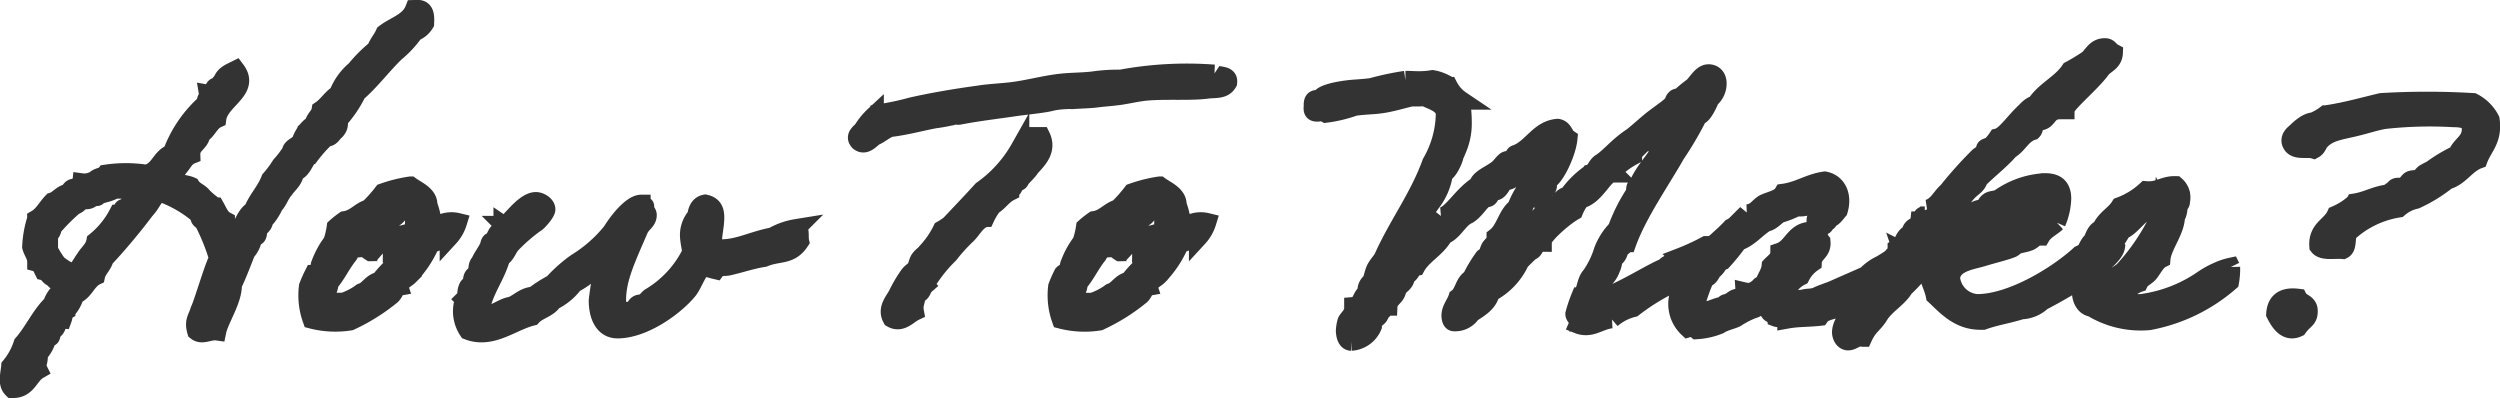 <svg xmlns="http://www.w3.org/2000/svg" width="200.883" height="31.979"><g id="H4-02" transform="translate(.73 .75)"><path id="パス_97601" data-name="パス 97601" d="M32.565 0c-.406 1.044-1.566 1.305-2.378 1.943-.2.464-.522.783-.7 1.276a11.135 11.135 0 00-1.653 1.653 4.707 4.707 0 00-1.388 1.945c-.551.348-.87.928-1.392 1.276-.087.522-.522.667-.58 1.247-.2-.029-.435.29-.551.406a3.032 3.032 0 00-.406.7c-.029.464-.841.58-.841.986a7.894 7.894 0 01-.841 1.1 8.174 8.174 0 01-.841 1.131c-.348.928-1.015 1.566-1.392 2.494-.783.493-.87 1.74-1.653 2.233-.087-.58-.551-.783-.551-1.392-.435-.232-.609-.725-.841-1.131a6.677 6.677 0 01-.986-.812c-.261-.348-.725-.464-.957-.841-.522-.232-1.334-.145-1.537-.7a12.021 12.021 0 01.7-.986c.232-.29.406-.667.841-.841-.029-.841.725-.928.812-1.653.522-.319.7-.986 1.276-1.247.2-1.537 2.726-2.291 1.508-3.915-.464.232-.957.406-1.1.986-.174-.029-.058.174-.145.261-.087.116-.319.058-.406.145-.174.174-.232.609-.551.551.058.348-.261.319-.145.7a9.881 9.881 0 00-2.784 4.06c-.928.319-1.015 1.479-2.088 1.653a10.885 10.885 0 00-3.219 0c-.174.232-.609.232-.812.435a1.647 1.647 0 01-1.131.261c-.029.29-.377.29-.551.435-.348-.029-.348.29-.551.406-.551.116-.754.551-1.247.7-.441.452-.731 1.065-1.283 1.384a8.507 8.507 0 00-.4 2.233c.116.435.406.7.406 1.247.319.087.435.406.58.7.377.087.435.493.812.551a.421.421 0 00.435.29c0 .493.464-.29.406.145-.2.667-.783.957-.957 1.653-.962.924-1.513 2.229-2.382 3.215a5.4 5.4 0 01-.986 1.8c-.058.667-.29 1.363.145 1.8 1.218.029 1.334-1.073 2.088-1.508-.232-.464.087-.638 0-1.276a2.846 2.846 0 00.7-1.247c.029-.029.261-.087.29-.145.082-.149.024-.29.14-.41.058-.116.174-.145.261-.29.145-.2.174-.725.551-.7.087-.232.087-.58.29-.7a2.751 2.751 0 00.7-1.247c.783-.29.957-1.189 1.682-1.537.116-.551.551-.812.7-1.392 1.044-1.1 2.2-2.494 3.045-3.6.232-.319.406-.493.551-.7.29-.406.493-.928.986-.986a9.763 9.763 0 013.074 1.8c-.087.435.348.377.406.7a16.864 16.864 0 011.1 2.784c-.319.435-1.247 3.654-1.508 4.147-.2.667-.493.87-.261 1.682.464.377 1.044-.087 1.653 0 .2-.957 1.305-2.552 1.247-3.77.232-.348.928-2.2 1.1-2.61a2.074 2.074 0 00.546-1.237c.493.145.319-.377.435-.551.145-.261.464-.406.406-.7a4.109 4.109 0 00.841-1.247c.348-.348.493-.9.841-1.276.29-.435.754-.725.841-1.392.667-.2.725-1.015 1.247-1.392a11.267 11.267 0 011.247-1.392c.435 0 .464-.29.783-.551.377-.435.145-.58.319-.957a9.362 9.362 0 001.392-2.088c1.131-.986 2-2.175 3.074-3.219a8.326 8.326 0 001.537-1.653 1.667 1.667 0 00.841-.7c.029-.609 0-1.131-.58-1.131zM10.293 14.617c-.348.348-.464.928-.841 1.247-.058.087-.2.087-.29.145-.116.116-.087.551-.406.435a7.065 7.065 0 01-1.8 2.2c-.116.638-.58.928-.841 1.392-.348.435-.493 1.015-1.131 1.131a5.944 5.944 0 01-1.1-.7 7.381 7.381 0 01-.7-1.131v-1.24a.651.651 0 00.29-.551 15 15 0 011.657-1.682c.174-.145.58-.232.551-.551a3.872 3.872 0 00.58 0c.29-.029.29-.145.551-.261.058-.029.232.029.261 0 .2-.261.9-.261 1.392-.58a7.185 7.185 0 011.827.146zm15.689 4.088a6.709 6.709 0 00-.957 1.74c-.087.174-.029.377-.145.551-.058.116-.348.174-.406.29a10.13 10.13 0 00-.435.986 5.728 5.728 0 00.29 2.639 7.577 7.577 0 003.072.145 15.456 15.456 0 003.335-2.088c.348-.377.232-.638.58-.7-.087-.261.638-.667.812-.841a8.569 8.569 0 001.684-2.49c0-.029.058-.087.522-.261.435-.174.145-.029.609-.2.232-.087.348-.116.406-.145a3.183 3.183 0 00.7-1.218 2.093 2.093 0 00-1.189.058c-.406.145-.029.029-.435.116-.232.058-.377 0-.406-.058a5.944 5.944 0 00-.352-1.512c.029-.812-.957-1.189-1.421-1.537a11.659 11.659 0 00-2.2.551 11.852 11.852 0 01-1.135 1.277c-.754.232-1.1.841-1.943.957a7.214 7.214 0 00-.7.551 6.49 6.49 0 01-.286 1.189zm5.452-2.7a5.4 5.4 0 01.986.116c.261.348.087 1.131.145 1.682a5.564 5.564 0 01-2.523.406c.058-.261-.116-.493-.145-.261-.377-.29.319-.7.406-.986a1.308 1.308 0 00.986-.551c-.058-.229.112-.229.145-.403zm-3.48 2.784c.464.116.725.464 1.1.7.377 0 .783-.058.986.116a4.88 4.88 0 001.972-.377c0 .464-.232.464-.435.812a4.429 4.429 0 00-.957.841 8.639 8.639 0 00-.841.957c-.551.087-.812.58-1.247.841-.174.087-.174.029-.29.145a5.654 5.654 0 01-1.392.7h-1.419c-.116-.725.29-.928.29-1.537.551-.609.957-1.508 1.537-2.233.145-.2.2-.522.551-.551-.058-.237.116-.237.145-.411zm35.293-1.186a5.6 5.6 0 00-1.885.667c-1.653.319-2.726.957-4.118.957a.774.774 0 01-.725-.377c0-.667.2-1.479.2-2.117 0-.551-.145-.957-.783-1.1-.464.087-.638.493-.7.986a2.271 2.271 0 00-.58 1.479c0 .551.145.957.174 1.45a8.545 8.545 0 01-3.335 3.6c-.116.087-.348.377-.435.435-.174.116-.377.029-.551.145-.29.2-.087.522-.841.522-.812 0-.841-.348-.841-.87 0-1.769.754-3.306 1.827-5.8.261-.435.638-.609.638-1.044 0-.232-.232-.348-.232-.493 0-.058.029-.145.029-.2 0-.145-.29.058-.29-.2-.754 0-1.827 1.334-2.378 2.233a11.177 11.177 0 01-2.842 2.494 11.593 11.593 0 00-1.878 1.67 10.652 10.652 0 00-1.537.986c-.812.058-1.189.58-1.8.812-.667.087-1.276.667-1.885.667a.917.917 0 01-.638-.232c.29-1.711 1.247-2.755 1.682-4.321.435-.261.522-.754.841-1.1a13.987 13.987 0 011.943-1.682c.087 0 .841-.812.841-1.1 0-.348-.493-.638-.812-.638-1.015 0-2.175 1.914-2.552 1.914a.174.174 0 01-.114-.029c0 .319-.29.493-.435.7a3.093 3.093 0 00-.261.551c-.029.058-.261.087-.29.145-.087.116-.087.319-.145.406-.232.464-.522.812-.7 1.247-.232.174-.145.58-.261.841-.029.087-.232.174-.29.29-.087.174-.029.319-.145.551-.029.058-.232.2-.261.29-.2.435-.029.7-.29.957a2.824 2.824 0 00-.174.986 2.8 2.8 0 00.468 1.529 2.921 2.921 0 001.073.2c1.45 0 2.755-1.015 4.06-1.334.464-.522 1.305-.638 1.682-1.247a4.618 4.618 0 001.682-1.392 6.728 6.728 0 001.247-.841c.377-.29.609-.783 1.247-.841a22.811 22.811 0 00-.551 3.045c0 1.131.406 2.291 1.566 2.291 2.088 0 4.582-1.8 5.655-3.1.435-.522.725-1.6 1.276-1.943a7.477 7.477 0 00.957.29c.232-.319.667-.232.986-.29 1.044-.232 1.8-.522 2.9-.7 1.16-.493 2.088-.116 2.871-1.3-.087-.378.087-1.045-.29-1.045zM96.829 5.191a29.144 29.144 0 00-7.511.406 14.21 14.21 0 00-2.233.145c-.754.087-1.479.087-2.233.145-1.421.116-2.813.522-4.176.7-.928.116-1.885.145-2.784.29-1.914.261-3.77.58-5.423.957a21.356 21.356 0 01-2.639.551c-.029.116-.116.174-.29.145a5.583 5.583 0 00-.841.986c-.145.348-.841.609-.406 1.1.493.406.928-.2 1.247-.406.464-.2.783-.522 1.247-.7 1.276-.145 2.61-.522 3.625-.7a13.488 13.488 0 001.537-.29c.116-.029.29.029.406 0 1.479-.29 3.016-.464 4.611-.7.87-.116 2.291-.261 2.784-.406a6.458 6.458 0 011.247-.145 1.9 1.9 0 01.406 0c.87-.058 1.45-.058 2.088-.145.464-.058.928-.087 1.392-.145.87-.087 1.8-.348 2.668-.406 1.537-.116 3.422.029 4.727-.145.638-.087 1.305.058 1.653-.551.087-.66-.754-.454-1.102-.686zm-14.471 5.017c0 .174-.261.116-.29.261-.145.377-.551.464-.841.7a10.3 10.3 0 01-3.045 3.364c-.493.551-1.015 1.1-1.537 1.653a5.047 5.047 0 01-1.682 1.531 7.265 7.265 0 01-1.247 1.8c-.145.2-.406.348-.551.58-.116.145-.174.522-.29.7-.116.2-.377.319-.551.551a11.085 11.085 0 00-.841 1.392c-.232.58-1.015 1.247-.551 2.088.754.435 1.334-.319 1.827-.551-.116-.638.174-.841.116-1.392.493 0 .464-.493.7-.7a12.048 12.048 0 011.972-2.523 13.879 13.879 0 011.392-1.537c.493-.464.754-1.16 1.508-1.392a5.254 5.254 0 01.58-.957c.522-.319.812-.841 1.392-1.131 0-.261.377-.174.261-.551.058-.29.522-.116.551-.406.261-.348.609-.609.841-.986.493-.551 1.392-1.363.841-2.494zm3.828 8.5a6.709 6.709 0 00-.957 1.74c-.087.174-.029.377-.145.551-.058.116-.348.174-.406.29a10.133 10.133 0 00-.435.986 5.729 5.729 0 00.29 2.639 7.577 7.577 0 003.074.145 15.456 15.456 0 003.335-2.088c.348-.377.232-.638.58-.7-.087-.261.638-.667.812-.841a8.569 8.569 0 001.682-2.493c0-.029.058-.087.522-.261.435-.174.145-.029.609-.2.232-.087.348-.116.406-.145a3.183 3.183 0 00.7-1.218 2.093 2.093 0 00-1.189.058c-.406.145-.029.029-.435.116-.232.058-.377 0-.406-.058a5.944 5.944 0 00-.352-1.512c.029-.812-.957-1.189-1.421-1.537a11.659 11.659 0 00-2.2.551 11.852 11.852 0 01-1.131 1.276c-.754.232-1.1.841-1.943.957a7.214 7.214 0 00-.7.551 6.49 6.49 0 01-.29 1.19zm5.452-2.7a5.4 5.4 0 01.986.116c.261.348.087 1.131.145 1.682a5.564 5.564 0 01-2.523.406c.058-.261-.116-.493-.145-.261-.377-.29.319-.7.406-.986a1.308 1.308 0 00.986-.551c-.058-.232.116-.232.145-.406zm-3.48 2.784c.464.116.725.464 1.1.7.377 0 .783-.058.986.116a4.88 4.88 0 001.972-.377c0 .464-.232.464-.435.812a4.43 4.43 0 00-.957.841 8.638 8.638 0 00-.841.957c-.551.087-.812.58-1.247.841-.174.087-.174.029-.29.145a5.654 5.654 0 01-1.392.7h-1.419c-.116-.725.29-.928.29-1.537.551-.609.957-1.508 1.537-2.233.145-.2.2-.522.551-.551-.058-.24.116-.24.145-.414zm46.052 1.16c-.377.377-.986.493-1.16.783-1.073.406-3.973 2.291-5.278 2.494.029-.406.174-.7.174-1.1 0-.087-.029-.174-.029-.29a1.809 1.809 0 00.7-.783v-.058a1.657 1.657 0 00.261-.986c.406-.116.464-.551.58-.957.029 0 .058.029.087.029.261 0 .2-.319.464-.319.841-2.349 2.755-5.075 3.915-7.134a26.664 26.664 0 001.8-3.074c.493-.029.986-1.566.986-1.305v-.087a1.6 1.6 0 00.551-1.189c0-.609-.377-.812-.7-.812-.609 0-.986.928-1.392 1.16a9.675 9.675 0 00-.841.7c-.087.087-.319.058-.406.145-.29.29.116.2-.7.841-.464.348-.754.551-1.131.841-.551.435-1.1.957-1.653 1.392-1.16.754-1.8 1.624-2.523 2.088-.377.232-.406.7-.812.841a7.182 7.182 0 00-1.827 1.8c-.725.145-.725.9-1.537 1.1 0 .667-1.392 1.392-1.392 1.392-.087.551-.493.667-.812.986s-.464.783-.986.841c.377-1.073 1.247-1.624 1.537-2.784a.107.107 0 00.087.029c.261 0 .2-.406.319-.58.145-.2.464-.377.551-.58a6.692 6.692 0 00.29-.812c.029-.145.29-.145.29-.377 0-.087-.029-.2-.029-.319a.261.261 0 01.029-.145c.493-.029 1.537-2.117 1.653-3.335-.348-.232-.348-.754-.841-.841-1.508.116-2.059 1.624-3.335 2.088-.2.029-.145.319-.261.406-.174.116-.406.029-.58.145-.29.232-.406.493-.7.7-.522.406-1.421.725-1.508 1.247-1.276.783-2.088 2.378-2.929 2.523a7.9 7.9 0 01-1.392 1.392c-.116.348-.638.29-.7.7-.319.058-.493.493-.609.493-.087 0-.116-.174-.116-.261 0-.609.609-.638.609-1.073 0-.029-.029-.058-.029-.087a15.61 15.61 0 011.402-2.303 4.942 4.942 0 00.986-2.349c.406-.116.841-1.218.841-1.334s-.058-.232-.058-.377c0-.232.232-.116.319-.261a5.224 5.224 0 00.406-2.2c0-.522-.058-1.044-.116-1.682a3.012 3.012 0 01-.986-1.1.386.386 0 01-.406-.29 3.188 3.188 0 00-.9-.29 6.615 6.615 0 01-1.1.087c-.348 0-.725-.029-1.073-.029a22.84 22.84 0 00-2.726.58c-.7.087-.928.087-1.624.145-.87.087-2.465.348-2.494.841a.9.9 0 00-.261-.029c-.29 0-.319.232-.319.493s-.087.551.319.551c.145 0 .261-.029.348-.029a.924.924 0 01.377.116 10.878 10.878 0 002.291-.551c1.044-.145 1.566-.087 2.494-.261.812-.145 2.03-.522 2.262-.522.087 0 .145.029.29.029a5.265 5.265 0 00.58-.029c.609.319 1.653.551 1.653 1.421a8.082 8.082 0 01-1.1 3.886c-1.015 2.813-2.7 4.988-3.886 7.656-.174.29-.406.522-.58.841s-.261.957-.406 1.1a.81.81 0 00-.319.638c0 .058.029.145.029.2-.493.232-.406 1.044-1.1 1.1v.174c0 .522-.493.841-.551 1.073a3.169 3.169 0 00-.116.7c0 .2.058.87.493.87a2 2 0 001.706-1.223c0-.087-.029-.174-.029-.261 0-.261.609-.406.609-.783 0-.029-.029-.058-.029-.116.377 0 .29-.435.7-.435.029-.609.58-.725.7-1.247.116-.493.7-.551.7-1.16v-.087c.464-.058.406-.609.841-.7.522-.957 1.682-1.479 2.233-2.523.783-.261 1.189-1.334 1.943-1.653.522-.319.812-.87 1.247-1.247.116-.116.29-.058.406-.145s.174-.348.29-.435.29-.029.406-.116c.261-.174.406-.609.58-.7.319-.2.29.058.812-.435.348-.319.7-.725.986-.957.232-.2.7-.087.7-.464v-.116c.029-.29.609-.029.7-.261-.435 1.74-1.624 2.639-2.233 4.321-.754.551-.9 1.769-1.653 2.349v.126c0 .319-.319.551-.435.725-.145.232-.174.551-.261.7-.058.087-.232.029-.29.145a10.373 10.373 0 00-.986 1.653c-.58.29-.58 1.16-1.1 1.537-.145.464-.551.9-.551 1.421 0 .145.029.522.261.522a1.555 1.555 0 001.392-.7c.667-.435 1.363-.841 1.537-1.653a5.357 5.357 0 002.378-2.523c.406-.406.551-.551.841-.812.406-.087.29-.725.783-.725.058 0 .116.029.174.029v-.119c0-.406 1.566-1.856 2.523-2.407a3.915 3.915 0 01.551-.957c1.218-.29 1.856-2.088 2.552-2.088h.087a.738.738 0 01-.058-.2 6.862 6.862 0 011.6-1.189c0-.406.58-.7.841-1.131a.566.566 0 00.2.029c.754 0 1.044-.986 1.6-.986a.646.646 0 01.464-.232c.058 0 .087 0 .087.058a4 4 0 01-.841 1.566c-.087.116-.029.116-.116.261-.522.87-1.247 1.624-1.682 2.523v.232a.131.131 0 01-.116.145h-.087c-.2 0-.087.406-.2.58a13.7 13.7 0 00-1.421 2.842 5.06 5.06 0 00-1.1 1.711 7.321 7.321 0 01-.986 2.03c-.464.493-.348 1.363-.841 1.682a11.457 11.457 0 00-.468 1.39c0 .232.319.377.319.667a.368.368 0 01-.029.174 1.611 1.611 0 00.609.116c.725 0 1.247-.464 2.059-.551a4.143 4.143 0 011.74-.9 17.654 17.654 0 012.958-1.856 8.818 8.818 0 002.639-1.885v-.024c0-.174.29-1.189.261-1.247a18.843 18.843 0 01-2.147.982zm17.922-.522c-.667.377-1.16.783-1.74 1.1a3.942 3.942 0 00-1.16.841c-.841.377-1.653.725-2.494 1.1-.435.2-.957.348-1.392.551-.435.232-.783.116-1.247.261a3.922 3.922 0 00-.841.116c-.087-.261-.841.087-.7-.406-.2-.551.348-.638.551-.841a2.463 2.463 0 01.841-.7 2.939 2.939 0 01.957-1.1c.029-.783.783-.812.7-1.682-.2-.232-.2-.7-.551-.841-1.624-.145-1.653 1.3-2.784 1.682 0 .58-.406.783-.7 1.1-.058.638-.435.957-.551 1.537-.435-.058-.377.377-.7.406a1.086 1.086 0 01-.841.145c.029.435-.58.435-.841.58-.145.087-.232.174-.406.261-.174.116-.406.029-.406.29-.783.029-1.537.754-2.378.261a12.594 12.594 0 01.841-2.494c.406-.058.435-.493.7-.7s.348-.58.7-.7a16.021 16.021 0 001.247-1.537c.928-.319 1.45-1.073 2.233-1.537.464-.087.7-.464 1.1-.7a8.176 8.176 0 001.392-.551c.9.145 1.392-.493 2.088-.145-.029.638-.928.957-.406 1.682.2-.029.522.058.551-.145 0-.2.348-.116.29-.406.406-.116.58-.435.812-.7.348-1.16-.087-2.175-1.1-2.378-1.247.174-2.059.812-3.335.986-.29.493-.986.58-1.537.841-.464.261-.667.783-1.392.812a3.61 3.61 0 01-1.247 1.131c-.754.812-1.682 1.479-2.378 2.349-.406.435-.667 1.015-1.1 1.392a3.424 3.424 0 01-.7 1.537 2.658 2.658 0 00.7 2.784.755.755 0 01.7.145 5.684 5.684 0 001.8-.406c.435-.29 1.189-.435 1.392-.58a6.9 6.9 0 011.392-.7c.319-.058.435-.464.841-.406.377-.058.145.522.406.551.029.348.551.2.58.551.232.087.812-.145.812.145.957-.174 1.653-.116 2.668-.232.406-.58 1.305-.435 1.8-.928.348.029.406-.116.7-.29.261-.145.58-.145.841-.261.493-.261.87-.638 1.363-.9s.377-.464.87-.7c.464-.232 1.015-.957 1.508-1.218-.101.062-.449-.953-.449-.953zm11.223 4.031c2.117-1.1 5.742-3.248 5.916-4.379-.174-.319-.406-.812-.9-.87a5.682 5.682 0 01-1.97 1.505c-1.8 1.653-5.481 3.915-8.265 3.915a2.288 2.288 0 01-2.117-2.03c.087-1.247 1.653-1.421 2.523-1.682.957-.29 1.827-.493 2.349-.7.174-.058.29-.232.435-.29.319-.116.667-.145.957-.261.29-.087.493-.435.87-.435h.116c.29-.493.841-.725 1.247-1.1a5.314 5.314 0 00.435-1.914c0-1.1-.667-1.305-1.363-1.305a6.913 6.913 0 00-3.654 1.276c-.261.145-.638.116-.841.261-.29.2-.261.522-.551.58-.667.029-.986.522-1.392.812-1.218.87-2.61 1.769-4.06 2.668a3.559 3.559 0 01.841-.986 13.414 13.414 0 001.943-2.494c.754-.2 1.131-1.044 1.682-1.537.261-.232.609-.435.7-.841.812-.812 1.74-1.508 2.494-2.378.7-.406.986-1.247 1.827-1.508.2-.2.087-.667.261-.841a1.276 1.276 0 00.29.058c.754 0 .58-.9 1.682-.9h.406c0-.493 2.117-2.175 2.929-3.335.348-.377.928-.551.957-1.247-.377-.2-.348-.435-.7-.435-.783 0-.986.7-1.392.986a16.091 16.091 0 01-1.392.841c-.725 1.1-2.059 1.624-2.784 2.784-.348 0-.812.551-.812.551-.841.754-1.6 1.943-2.233 2.088a4.041 4.041 0 01-.435.551c-.145.174-.551.232-.551.319 0 .029.029.116.029.174 0 .145-.464.377-.58.493a32.263 32.263 0 00-2.494 2.784c-.522.435-.783 1.16-1.537 1.392a.431.431 0 01.029.174c0 .232-.261.174-.319.377h-.058c-.232 0-.116.406-.348.406-.058.551-.7.377-.7.986-.725.377-.435.841-1.131 1.247v.096c0 .435-.435.406-.435.841a.566.566 0 00.029.2c-.754.493-.986 1.305-1.74 2.349-.2.29-.319.029-.377.464-.493.435-1.943 1.769-1.943 2.784 0 .261.174.7.551.7.319 0 .609-.319 1.015-.319.058 0 .116.029.174.029.435-.957.841-1.044 1.3-1.8.493-.812 1.6-1.421 2-2.175 1.247-1.16 1.218-1.537 2.349-2.059a5 5 0 00-.29 1.218c0 .29.319.841.435 1.45.87.812 1.885 2 3.625 2h.232c.957-.348 2.088-.522 3.074-.841a2.549 2.549 0 001.662-.697zm-.493-8.12a.975.975 0 01.551.116c0 1.972-4.553 3.016-7.25 3.625a7.337 7.337 0 012.238-1.653c1.276-.754 2.7-1.421 4.031-2.088zm15.66 5.365a4.948 4.948 0 00-1.1.377 6.95 6.95 0 00-1.1.609 11.335 11.335 0 01-5.046 1.943h-.29a4.135 4.135 0 01-1.537-.667c.667-.232 1.015-.754 1.682-.986.174-.377.58-.493.841-.812s.551-.928.957-1.131c.087-1.015 1.16-2.262 1.16-3.393.232-.261.174-.754.29-.957.058-.116.116-.058.116-.29a1.27 1.27 0 00-.406-1.247c-.957-.029-1.363.493-2.378.406a6.314 6.314 0 01-2.088 1.276c-.406.667-1.189 1.015-1.508 1.8-.406.145-.551.58-.7.986-.348.145-.812 1.537-.9 1.827 0 .087-.116.145-.116.145a4.467 4.467 0 00.116 1.972c-.058.522.174 1.3.841 1.392a7.529 7.529 0 004.612 1.071 13.7 13.7 0 006.467-3.132 5.887 5.887 0 00.087-1.189zm-5.684-4.872c.116 0 .116.174.145.261a2.61 2.61 0 01-.58 1.392 17.191 17.191 0 01-2.523 3.538 6.019 6.019 0 01-.841.551 2.546 2.546 0 01-1.131.29c.029-1.479 1.334-3.132 1.856-4.089.783-.348 1.247-1.218 2.088-1.682.232-.116.609 0 .986-.261zm15.138 2.088a7.751 7.751 0 014.031-1.943 3.158 3.158 0 011.392-.7 11.991 11.991 0 002.494-1.537c1.073-.319 1.508-1.305 2.523-1.682.377-1.015 1.189-1.6.957-3.19a3.227 3.227 0 00-1.392-1.392 62.314 62.314 0 00-7.366 0c-1.479.348-2.871.754-4.466.986a4.322 4.322 0 01-.957.551 1.713 1.713 0 00-.7.261 4.347 4.347 0 00-.7.58c-.232.2-.522.435-.435.812.232.783 1.247.406 1.827.58.319-.174.319-.493.551-.7.7-.754 1.682-.812 2.929-1.131.725-.174 1.508-.435 2.2-.551a33.007 33.007 0 015.568-.145c.7 0 1.276.116 1.392.7.116 1.218-.812 1.421-1.1 2.233a12.422 12.422 0 00-2.088 1.247 5.039 5.039 0 00-.551.29c-.116.087-.29.319-.435.406-.174.116-.464.029-.7.145-.145.087-.261.319-.406.406-.087.29-.783-.029-.841.29-.232.116-.406.348-.7.406-.928.145-1.566.551-2.494.7a5.584 5.584 0 01-1.537.986c-.406.9-1.479 1.1-1.392 2.494.319.435 1.247.232 1.943.29.424-.203.192-1.044.453-1.392zm-4.06 5.278c-1.16-.145-1.74.29-1.8 1.276.319.638.87 1.537 1.8 1.1.493-.7.87-.638.841-1.392-.029-.578-.638-.578-.841-.984z" fill="#333" stroke="#333" stroke-width="1.5"/></g></svg>